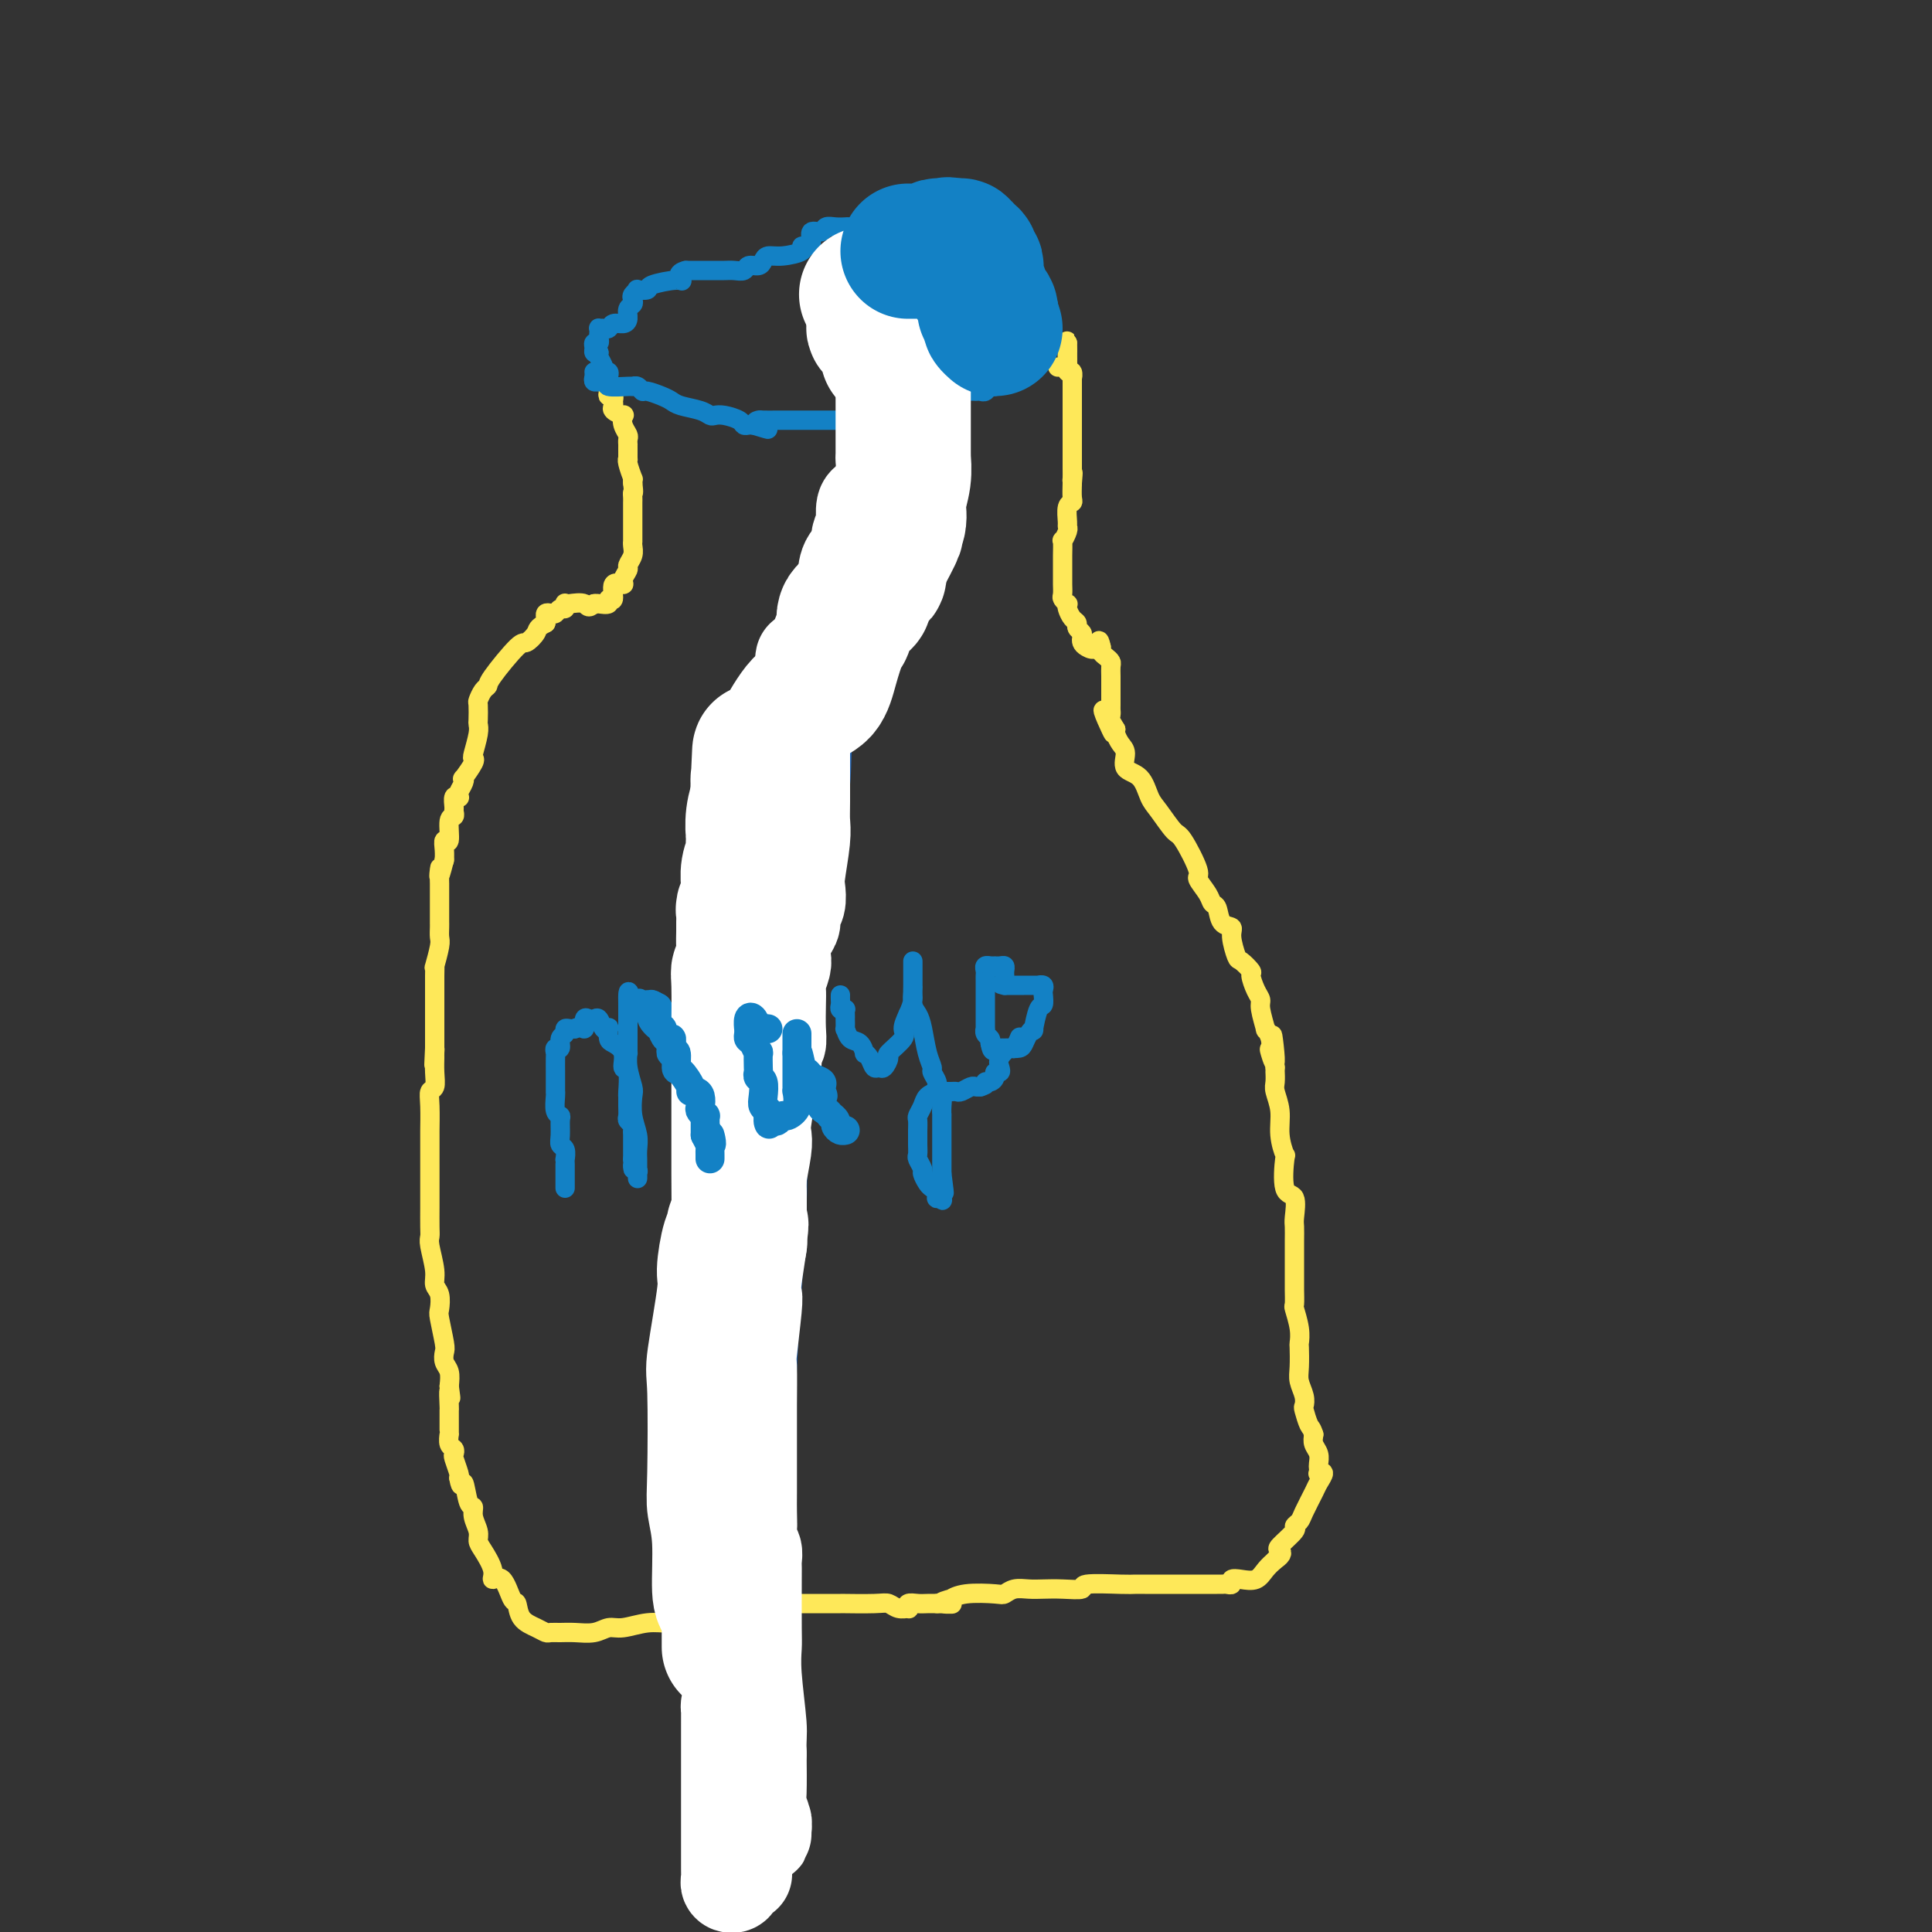 <svg viewBox='0 0 400 400' version='1.1' xmlns='http://www.w3.org/2000/svg' xmlns:xlink='http://www.w3.org/1999/xlink'><rect x="0" y="0" width="400" height="400" fill="#333333" stroke="none"/><g fill='none' stroke='#FEE859' stroke-width='4' stroke-linecap='round' stroke-linejoin='round'><path d='M124,79c0.312,0.052 0.623,0.104 1,0c0.377,-0.104 0.819,-0.365 1,0c0.181,0.365 0.102,1.355 0,2c-0.102,0.645 -0.225,0.946 0,1c0.225,0.054 0.800,-0.139 1,0c0.200,0.139 0.026,0.610 0,1c-0.026,0.390 0.097,0.699 0,1c-0.097,0.301 -0.415,0.595 0,1c0.415,0.405 1.561,0.920 2,1c0.439,0.080 0.170,-0.276 0,0c-0.170,0.276 -0.242,1.184 0,2c0.242,0.816 0.797,1.541 1,2c0.203,0.459 0.054,0.652 0,1c-0.054,0.348 -0.014,0.849 0,1c0.014,0.151 0.003,-0.050 0,0c-0.003,0.050 0.003,0.351 0,1c-0.003,0.649 -0.015,1.648 0,2c0.015,0.352 0.056,0.058 0,0c-0.056,-0.058 -0.211,0.118 0,1c0.211,0.882 0.788,2.468 1,3c0.212,0.532 0.061,0.009 0,0c-0.061,-0.009 -0.030,0.495 0,1'/><path d='M131,100c0.309,2.572 0.083,2.002 0,2c-0.083,-0.002 -0.022,0.564 0,1c0.022,0.436 0.006,0.743 0,1c-0.006,0.257 -0.002,0.465 0,1c0.002,0.535 0.000,1.399 0,2c-0.000,0.601 -0.000,0.939 0,1c0.000,0.061 0.000,-0.156 0,0c-0.000,0.156 -0.000,0.685 0,1c0.000,0.315 0.001,0.416 0,1c-0.001,0.584 -0.004,1.652 0,2c0.004,0.348 0.016,-0.024 0,0c-0.016,0.024 -0.061,0.443 0,1c0.061,0.557 0.229,1.250 0,2c-0.229,0.750 -0.854,1.557 -1,2c-0.146,0.443 0.186,0.523 0,1c-0.186,0.477 -0.891,1.353 -1,2c-0.109,0.647 0.379,1.067 0,1c-0.379,-0.067 -1.625,-0.620 -2,0c-0.375,0.620 0.120,2.415 0,3c-0.120,0.585 -0.857,-0.039 -1,0c-0.143,0.039 0.308,0.741 0,1c-0.308,0.259 -1.374,0.074 -2,0c-0.626,-0.074 -0.813,-0.037 -1,0'/><path d='M123,125c-1.370,1.239 -1.294,0.336 -2,0c-0.706,-0.336 -2.192,-0.105 -3,0c-0.808,0.105 -0.938,0.084 -1,0c-0.062,-0.084 -0.058,-0.233 0,0c0.058,0.233 0.169,0.846 0,1c-0.169,0.154 -0.620,-0.152 -1,0c-0.380,0.152 -0.690,0.762 -1,1c-0.310,0.238 -0.619,0.105 -1,0c-0.381,-0.105 -0.833,-0.182 -1,0c-0.167,0.182 -0.048,0.623 0,1c0.048,0.377 0.024,0.688 0,1'/><path d='M113,129c-1.890,0.943 -1.616,1.300 -2,2c-0.384,0.700 -1.426,1.745 -2,2c-0.574,0.255 -0.679,-0.278 -2,1c-1.321,1.278 -3.856,4.368 -5,6c-1.144,1.632 -0.895,1.807 -1,2c-0.105,0.193 -0.564,0.405 -1,1c-0.436,0.595 -0.848,1.575 -1,2c-0.152,0.425 -0.044,0.296 0,1c0.044,0.704 0.025,2.241 0,3c-0.025,0.759 -0.057,0.740 0,1c0.057,0.260 0.204,0.799 0,2c-0.204,1.201 -0.759,3.064 -1,4c-0.241,0.936 -0.169,0.946 0,1c0.169,0.054 0.434,0.150 0,1c-0.434,0.850 -1.567,2.452 -2,3c-0.433,0.548 -0.168,0.042 0,0c0.168,-0.042 0.237,0.379 0,1c-0.237,0.621 -0.781,1.441 -1,2c-0.219,0.559 -0.111,0.856 0,1c0.111,0.144 0.227,0.133 0,0c-0.227,-0.133 -0.797,-0.390 -1,0c-0.203,0.390 -0.039,1.426 0,2c0.039,0.574 -0.046,0.684 0,1c0.046,0.316 0.223,0.836 0,1c-0.223,0.164 -0.844,-0.029 -1,1c-0.156,1.029 0.154,3.281 0,4c-0.154,0.719 -0.773,-0.096 -1,0c-0.227,0.096 -0.061,1.103 0,2c0.061,0.897 0.017,1.685 0,2c-0.017,0.315 -0.009,0.158 0,0'/><path d='M92,178c-1.464,5.841 -1.124,2.944 -1,2c0.124,-0.944 0.033,0.066 0,1c-0.033,0.934 -0.009,1.792 0,2c0.009,0.208 0.002,-0.234 0,0c-0.002,0.234 -0.001,1.144 0,2c0.001,0.856 0.000,1.657 0,2c-0.000,0.343 -0.000,0.228 0,1c0.000,0.772 0.001,2.431 0,3c-0.001,0.569 -0.004,0.049 0,0c0.004,-0.049 0.015,0.375 0,1c-0.015,0.625 -0.057,1.451 0,2c0.057,0.549 0.211,0.820 0,2c-0.211,1.180 -0.789,3.270 -1,4c-0.211,0.730 -0.057,0.099 0,0c0.057,-0.099 0.015,0.335 0,2c-0.015,1.665 -0.004,4.560 0,6c0.004,1.440 0.001,1.426 0,3c-0.001,1.574 -0.000,4.735 0,6c0.000,1.265 0.000,0.632 0,0'/><path d='M90,217c-0.309,6.266 -0.082,2.432 0,1c0.082,-1.432 0.018,-0.462 0,0c-0.018,0.462 0.009,0.417 0,1c-0.009,0.583 -0.055,1.793 0,3c0.055,1.207 0.211,2.410 0,3c-0.211,0.590 -0.789,0.569 -1,1c-0.211,0.431 -0.057,1.316 0,3c0.057,1.684 0.015,4.168 0,5c-0.015,0.832 -0.004,0.013 0,1c0.004,0.987 0.001,3.780 0,5c-0.001,1.220 -0.000,0.867 0,1c0.000,0.133 -0.000,0.753 0,2c0.000,1.247 0.000,3.122 0,4c-0.000,0.878 -0.001,0.760 0,1c0.001,0.240 0.004,0.837 0,2c-0.004,1.163 -0.016,2.892 0,4c0.016,1.108 0.061,1.594 0,2c-0.061,0.406 -0.226,0.732 0,2c0.226,1.268 0.844,3.477 1,5c0.156,1.523 -0.151,2.359 0,3c0.151,0.641 0.759,1.088 1,2c0.241,0.912 0.116,2.289 0,3c-0.116,0.711 -0.224,0.756 0,2c0.224,1.244 0.778,3.687 1,5c0.222,1.313 0.111,1.496 0,2c-0.111,0.504 -0.222,1.328 0,2c0.222,0.672 0.778,1.192 1,2c0.222,0.808 0.111,1.904 0,3'/><path d='M93,287c0.619,4.539 0.166,1.387 0,1c-0.166,-0.387 -0.044,1.990 0,3c0.044,1.010 0.012,0.653 0,1c-0.012,0.347 -0.003,1.398 0,2c0.003,0.602 -0.000,0.757 0,1c0.000,0.243 0.004,0.576 0,1c-0.004,0.424 -0.015,0.940 0,1c0.015,0.060 0.056,-0.337 0,0c-0.056,0.337 -0.207,1.407 0,2c0.207,0.593 0.774,0.709 1,1c0.226,0.291 0.112,0.759 0,1c-0.112,0.241 -0.223,0.257 0,1c0.223,0.743 0.778,2.212 1,3c0.222,0.788 0.111,0.894 0,1'/><path d='M95,306c0.493,2.934 0.724,0.767 1,1c0.276,0.233 0.595,2.864 1,4c0.405,1.136 0.895,0.778 1,1c0.105,0.222 -0.174,1.025 0,2c0.174,0.975 0.802,2.123 1,3c0.198,0.877 -0.032,1.485 0,2c0.032,0.515 0.327,0.937 1,2c0.673,1.063 1.725,2.766 2,4c0.275,1.234 -0.226,2.001 0,2c0.226,-0.001 1.180,-0.768 2,0c0.820,0.768 1.505,3.071 2,4c0.495,0.929 0.800,0.484 1,1c0.200,0.516 0.294,1.995 1,3c0.706,1.005 2.025,1.537 3,2c0.975,0.463 1.605,0.857 2,1c0.395,0.143 0.556,0.034 1,0c0.444,-0.034 1.170,0.006 2,0c0.830,-0.006 1.765,-0.058 3,0c1.235,0.058 2.772,0.226 4,0c1.228,-0.226 2.147,-0.847 3,-1c0.853,-0.153 1.640,0.163 3,0c1.360,-0.163 3.292,-0.804 5,-1c1.708,-0.196 3.193,0.053 4,0c0.807,-0.053 0.936,-0.406 2,-1c1.064,-0.594 3.061,-1.427 4,-2c0.939,-0.573 0.818,-0.886 1,-1c0.182,-0.114 0.667,-0.031 2,0c1.333,0.031 3.513,0.008 5,0c1.487,-0.008 2.282,-0.002 3,0c0.718,0.002 1.359,0.001 2,0'/><path d='M157,332c7.417,-0.774 2.959,-0.207 2,0c-0.959,0.207 1.581,0.056 3,0c1.419,-0.056 1.717,-0.016 4,0c2.283,0.016 6.551,0.008 8,0c1.449,-0.008 0.080,-0.017 1,0c0.920,0.017 4.128,0.058 6,0c1.872,-0.058 2.409,-0.215 3,0c0.591,0.215 1.236,0.804 2,1c0.764,0.196 1.647,0.000 2,0c0.353,-0.000 0.178,0.196 0,0c-0.178,-0.196 -0.357,-0.785 0,-1c0.357,-0.215 1.250,-0.058 2,0c0.750,0.058 1.357,0.017 2,0c0.643,-0.017 1.321,-0.008 2,0'/><path d='M194,332c5.822,0.065 1.879,0.227 1,0c-0.879,-0.227 1.308,-0.845 2,-1c0.692,-0.155 -0.111,0.151 0,0c0.111,-0.151 1.135,-0.758 3,-1c1.865,-0.242 4.571,-0.117 6,0c1.429,0.117 1.581,0.227 2,0c0.419,-0.227 1.105,-0.792 2,-1c0.895,-0.208 1.999,-0.060 3,0c1.001,0.060 1.900,0.030 3,0c1.100,-0.030 2.402,-0.061 4,0c1.598,0.061 3.492,0.212 4,0c0.508,-0.212 -0.369,-0.789 1,-1c1.369,-0.211 4.984,-0.057 7,0c2.016,0.057 2.433,0.015 3,0c0.567,-0.015 1.283,-0.004 2,0c0.717,0.004 1.434,0.001 2,0c0.566,-0.001 0.982,-0.000 1,0c0.018,0.000 -0.360,0.000 1,0c1.360,-0.000 4.459,0.000 6,0c1.541,-0.000 1.526,-0.000 2,0c0.474,0.000 1.438,0.001 2,0c0.562,-0.001 0.724,-0.004 1,0c0.276,0.004 0.667,0.015 1,0c0.333,-0.015 0.607,-0.055 1,0c0.393,0.055 0.906,0.205 1,0c0.094,-0.205 -0.232,-0.765 0,-1c0.232,-0.235 1.021,-0.146 2,0c0.979,0.146 2.148,0.347 3,0c0.852,-0.347 1.386,-1.242 2,-2c0.614,-0.758 1.307,-1.379 2,-2'/><path d='M264,323c1.823,-1.211 1.382,-1.739 1,-2c-0.382,-0.261 -0.703,-0.256 0,-1c0.703,-0.744 2.430,-2.237 3,-3c0.570,-0.763 -0.016,-0.795 0,-1c0.016,-0.205 0.636,-0.584 1,-1c0.364,-0.416 0.472,-0.868 1,-2c0.528,-1.132 1.476,-2.943 2,-4c0.524,-1.057 0.624,-1.358 1,-2c0.376,-0.642 1.029,-1.624 1,-2c-0.029,-0.376 -0.739,-0.145 -1,0c-0.261,0.145 -0.074,0.205 0,0c0.074,-0.205 0.034,-0.674 0,-1c-0.034,-0.326 -0.061,-0.510 0,-1c0.061,-0.490 0.209,-1.286 0,-2c-0.209,-0.714 -0.774,-1.347 -1,-2c-0.226,-0.653 -0.113,-1.327 0,-2'/><path d='M272,297c-0.476,-1.519 -0.667,-1.316 -1,-2c-0.333,-0.684 -0.807,-2.253 -1,-3c-0.193,-0.747 -0.104,-0.670 0,-1c0.104,-0.330 0.224,-1.067 0,-2c-0.224,-0.933 -0.791,-2.061 -1,-3c-0.209,-0.939 -0.060,-1.688 0,-3c0.060,-1.312 0.030,-3.186 0,-4c-0.030,-0.814 -0.061,-0.568 0,-1c0.061,-0.432 0.212,-1.544 0,-3c-0.212,-1.456 -0.789,-3.257 -1,-4c-0.211,-0.743 -0.057,-0.429 0,-1c0.057,-0.571 0.015,-2.028 0,-3c-0.015,-0.972 -0.004,-1.458 0,-2c0.004,-0.542 0.001,-1.140 0,-2c-0.001,-0.860 0.002,-1.982 0,-3c-0.002,-1.018 -0.008,-1.931 0,-3c0.008,-1.069 0.030,-2.295 0,-3c-0.030,-0.705 -0.112,-0.890 0,-2c0.112,-1.110 0.418,-3.146 0,-4c-0.418,-0.854 -1.561,-0.528 -2,-2c-0.439,-1.472 -0.174,-4.744 0,-6c0.174,-1.256 0.257,-0.496 0,-1c-0.257,-0.504 -0.853,-2.272 -1,-4c-0.147,-1.728 0.157,-3.415 0,-5c-0.157,-1.585 -0.774,-3.068 -1,-4c-0.226,-0.932 -0.061,-1.312 0,-2c0.061,-0.688 0.016,-1.685 0,-2c-0.016,-0.315 -0.005,0.053 0,0c0.005,-0.053 0.002,-0.526 0,-1'/><path d='M264,221c-1.178,-12.160 -0.124,-4.559 0,-2c0.124,2.559 -0.684,0.076 -1,-1c-0.316,-1.076 -0.141,-0.747 0,-1c0.141,-0.253 0.249,-1.090 0,-2c-0.249,-0.910 -0.854,-1.895 -1,-2c-0.146,-0.105 0.167,0.669 0,0c-0.167,-0.669 -0.813,-2.780 -1,-4c-0.187,-1.220 0.087,-1.550 0,-2c-0.087,-0.450 -0.534,-1.021 -1,-2c-0.466,-0.979 -0.952,-2.367 -1,-3c-0.048,-0.633 0.343,-0.513 0,-1c-0.343,-0.487 -1.419,-1.581 -2,-2c-0.581,-0.419 -0.666,-0.161 -1,-1c-0.334,-0.839 -0.916,-2.773 -1,-4c-0.084,-1.227 0.330,-1.745 0,-2c-0.330,-0.255 -1.403,-0.247 -2,-1c-0.597,-0.753 -0.718,-2.266 -1,-3c-0.282,-0.734 -0.727,-0.687 -1,-1c-0.273,-0.313 -0.376,-0.984 -1,-2c-0.624,-1.016 -1.771,-2.376 -2,-3c-0.229,-0.624 0.458,-0.511 0,-2c-0.458,-1.489 -2.060,-4.581 -3,-6c-0.940,-1.419 -1.216,-1.166 -2,-2c-0.784,-0.834 -2.076,-2.755 -3,-4c-0.924,-1.245 -1.480,-1.814 -2,-3c-0.520,-1.186 -1.005,-2.990 -2,-4c-0.995,-1.010 -2.502,-1.226 -3,-2c-0.498,-0.774 0.011,-2.104 0,-3c-0.011,-0.896 -0.541,-1.357 -1,-2c-0.459,-0.643 -0.845,-1.470 -1,-2c-0.155,-0.530 -0.077,-0.765 0,-1'/><path d='M231,151c-4.558,-7.858 -1.953,-2.004 -1,0c0.953,2.004 0.255,0.157 0,-1c-0.255,-1.157 -0.068,-1.623 0,-2c0.068,-0.377 0.018,-0.663 0,-1c-0.018,-0.337 -0.005,-0.723 0,-1c0.005,-0.277 0.001,-0.445 0,-1c-0.001,-0.555 0.000,-1.497 0,-2c-0.000,-0.503 -0.003,-0.569 0,-1c0.003,-0.431 0.011,-1.229 0,-2c-0.011,-0.771 -0.041,-1.517 0,-2c0.041,-0.483 0.155,-0.704 0,-1c-0.155,-0.296 -0.578,-0.667 -1,-1c-0.422,-0.333 -0.845,-0.628 -1,-1c-0.155,-0.372 -0.044,-0.821 0,-1c0.044,-0.179 0.022,-0.090 0,0'/><path d='M228,134c-0.585,-2.643 -0.548,-0.750 -1,0c-0.452,0.750 -1.393,0.356 -2,0c-0.607,-0.356 -0.880,-0.673 -1,-1c-0.120,-0.327 -0.088,-0.664 0,-1c0.088,-0.336 0.230,-0.671 0,-1c-0.230,-0.329 -0.832,-0.652 -1,-1c-0.168,-0.348 0.100,-0.719 0,-1c-0.100,-0.281 -0.566,-0.471 -1,-1c-0.434,-0.529 -0.834,-1.398 -1,-2c-0.166,-0.602 -0.097,-0.939 0,-1c0.097,-0.061 0.222,0.152 0,0c-0.222,-0.152 -0.792,-0.671 -1,-1c-0.208,-0.329 -0.056,-0.469 0,-1c0.056,-0.531 0.015,-1.451 0,-2c-0.015,-0.549 -0.004,-0.725 0,-1c0.004,-0.275 0.001,-0.649 0,-1c-0.001,-0.351 0.000,-0.680 0,-1c-0.000,-0.320 -0.001,-0.630 0,-1c0.001,-0.370 0.004,-0.799 0,-1c-0.004,-0.201 -0.015,-0.173 0,-1c0.015,-0.827 0.057,-2.510 0,-3c-0.057,-0.490 -0.212,0.212 0,0c0.212,-0.212 0.793,-1.338 1,-2c0.207,-0.662 0.041,-0.858 0,-1c-0.041,-0.142 0.041,-0.229 0,-1c-0.041,-0.771 -0.207,-2.227 0,-3c0.207,-0.773 0.786,-0.862 1,-1c0.214,-0.138 0.061,-0.325 0,-1c-0.061,-0.675 -0.031,-1.837 0,-3'/><path d='M222,100c0.309,-3.498 0.083,-1.745 0,-1c-0.083,0.745 -0.022,0.480 0,0c0.022,-0.480 0.006,-1.175 0,-2c-0.006,-0.825 -0.002,-1.780 0,-2c0.002,-0.220 0.000,0.295 0,0c-0.000,-0.295 -0.000,-1.401 0,-2c0.000,-0.599 0.000,-0.692 0,-1c-0.000,-0.308 -0.000,-0.831 0,-1c0.000,-0.169 0.000,0.016 0,-1c-0.000,-1.016 -0.000,-3.231 0,-4c0.000,-0.769 0.000,-0.090 0,0c-0.000,0.090 -0.000,-0.410 0,-1c0.000,-0.590 0.000,-1.272 0,-2c-0.000,-0.728 -0.000,-1.504 0,-2c0.000,-0.496 0.000,-0.713 0,-1c-0.000,-0.287 -0.000,-0.643 0,-1'/><path d='M222,79c-0.016,-3.407 -0.057,-1.424 0,-1c0.057,0.424 0.211,-0.713 0,-1c-0.211,-0.287 -0.789,0.274 -1,0c-0.211,-0.274 -0.057,-1.383 0,-2c0.057,-0.617 0.015,-0.743 0,-1c-0.015,-0.257 -0.004,-0.646 0,-1c0.004,-0.354 0.001,-0.673 0,-1c-0.001,-0.327 -0.001,-0.664 0,-1'/><path d='M221,71c-0.154,-1.059 -0.041,0.294 0,1c0.041,0.706 0.008,0.763 0,1c-0.008,0.237 0.008,0.652 0,1c-0.008,0.348 -0.041,0.629 0,1c0.041,0.371 0.155,0.831 0,1c-0.155,0.169 -0.580,0.045 -1,0c-0.420,-0.045 -0.834,-0.013 -1,0c-0.166,0.013 -0.083,0.006 0,0'/></g>
<g fill='none' stroke='#1381C5' stroke-width='4' stroke-linecap='round' stroke-linejoin='round'><path d='M123,77c0.000,0.000 0.000,0.000 0,0c0.000,0.000 0.000,0.000 0,0'/><path d='M123,78c-0.093,0.425 -0.186,0.850 0,1c0.186,0.150 0.653,0.026 1,0c0.347,-0.026 0.576,0.046 1,0c0.424,-0.046 1.045,-0.210 1,0c-0.045,0.210 -0.755,0.792 0,1c0.755,0.208 2.974,0.041 4,0c1.026,-0.041 0.859,0.045 1,0c0.141,-0.045 0.590,-0.219 1,0c0.410,0.219 0.779,0.832 1,1c0.221,0.168 0.293,-0.110 1,0c0.707,0.110 2.049,0.608 3,1c0.951,0.392 1.511,0.680 2,1c0.489,0.320 0.906,0.674 2,1c1.094,0.326 2.864,0.626 4,1c1.136,0.374 1.638,0.822 2,1c0.362,0.178 0.583,0.086 1,0c0.417,-0.086 1.029,-0.167 2,0c0.971,0.167 2.302,0.581 3,1c0.698,0.419 0.765,0.844 1,1c0.235,0.156 0.639,0.045 1,0c0.361,-0.045 0.681,-0.022 1,0'/><path d='M156,88c5.337,1.608 2.180,0.627 1,0c-1.180,-0.627 -0.381,-0.900 0,-1c0.381,-0.100 0.345,-0.027 1,0c0.655,0.027 2.003,0.007 3,0c0.997,-0.007 1.644,-0.002 2,0c0.356,0.002 0.422,0.001 1,0c0.578,-0.001 1.667,-0.000 2,0c0.333,0.000 -0.090,0.000 0,0c0.090,-0.000 0.692,-0.000 1,0c0.308,0.000 0.321,0.001 1,0c0.679,-0.001 2.024,-0.004 3,0c0.976,0.004 1.582,0.015 2,0c0.418,-0.015 0.647,-0.057 1,0c0.353,0.057 0.830,0.212 1,0c0.170,-0.212 0.035,-0.792 0,-1c-0.035,-0.208 0.031,-0.044 1,0c0.969,0.044 2.841,-0.031 4,0c1.159,0.031 1.605,0.167 2,0c0.395,-0.167 0.739,-0.637 1,-1c0.261,-0.363 0.439,-0.619 1,-1c0.561,-0.381 1.505,-0.886 2,-1c0.495,-0.114 0.542,0.162 1,0c0.458,-0.162 1.328,-0.761 2,-1c0.672,-0.239 1.146,-0.117 2,0c0.854,0.117 2.088,0.227 3,0c0.912,-0.227 1.502,-0.793 2,-1c0.498,-0.207 0.903,-0.056 1,0c0.097,0.056 -0.115,0.016 0,0c0.115,-0.016 0.558,-0.008 1,0'/><path d='M198,81c6.692,-1.083 2.423,-0.289 1,0c-1.423,0.289 -0.000,0.073 1,0c1.000,-0.073 1.579,-0.004 2,0c0.421,0.004 0.686,-0.055 1,0c0.314,0.055 0.677,0.226 1,0c0.323,-0.226 0.608,-0.849 1,-1c0.392,-0.151 0.893,0.171 1,0c0.107,-0.171 -0.181,-0.834 0,-1c0.181,-0.166 0.829,0.166 1,0c0.171,-0.166 -0.137,-0.828 0,-1c0.137,-0.172 0.719,0.147 1,0c0.281,-0.147 0.261,-0.761 1,-1c0.739,-0.239 2.235,-0.102 3,0c0.765,0.102 0.797,0.168 1,0c0.203,-0.168 0.576,-0.570 1,-1c0.424,-0.430 0.898,-0.889 1,-1c0.102,-0.111 -0.169,0.125 0,0c0.169,-0.125 0.777,-0.611 1,-1c0.223,-0.389 0.060,-0.682 0,-1c-0.060,-0.318 -0.016,-0.663 0,-1c0.016,-0.337 0.005,-0.668 0,-1c-0.005,-0.332 -0.002,-0.666 0,-1'/><path d='M216,70c0.846,-1.484 0.960,-1.693 1,-2c0.040,-0.307 0.007,-0.711 0,-1c-0.007,-0.289 0.013,-0.462 0,-1c-0.013,-0.538 -0.060,-1.440 0,-2c0.060,-0.560 0.227,-0.779 0,-1c-0.227,-0.221 -0.848,-0.444 -1,-1c-0.152,-0.556 0.166,-1.445 0,-2c-0.166,-0.555 -0.814,-0.776 -1,-1c-0.186,-0.224 0.091,-0.451 0,-1c-0.091,-0.549 -0.549,-1.419 -1,-2c-0.451,-0.581 -0.895,-0.873 -1,-1c-0.105,-0.127 0.131,-0.091 0,0c-0.131,0.091 -0.627,0.235 -1,0c-0.373,-0.235 -0.621,-0.851 -1,-1c-0.379,-0.149 -0.889,0.167 -1,0c-0.111,-0.167 0.176,-0.818 0,-1c-0.176,-0.182 -0.817,0.105 -1,0c-0.183,-0.105 0.090,-0.601 0,-1c-0.090,-0.399 -0.545,-0.699 -1,-1'/><path d='M208,51c-1.398,-1.400 -0.893,-0.399 -1,0c-0.107,0.399 -0.827,0.198 -1,0c-0.173,-0.198 0.201,-0.393 0,-1c-0.201,-0.607 -0.976,-1.627 -2,-2c-1.024,-0.373 -2.298,-0.100 -3,0c-0.702,0.100 -0.834,0.028 -1,0c-0.166,-0.028 -0.366,-0.012 -1,0c-0.634,0.012 -1.700,0.018 -2,0c-0.300,-0.018 0.167,-0.061 0,0c-0.167,0.061 -0.967,0.227 -2,0c-1.033,-0.227 -2.301,-0.845 -3,-1c-0.699,-0.155 -0.831,0.155 -1,0c-0.169,-0.155 -0.374,-0.773 -1,-1c-0.626,-0.227 -1.673,-0.061 -2,0c-0.327,0.061 0.066,0.016 0,0c-0.066,-0.016 -0.590,-0.005 -1,0c-0.410,0.005 -0.705,0.002 -1,0'/><path d='M186,46c-3.841,-0.774 -2.445,-0.208 -2,0c0.445,0.208 -0.061,0.060 -1,0c-0.939,-0.060 -2.311,-0.030 -3,0c-0.689,0.030 -0.697,0.061 -1,0c-0.303,-0.061 -0.903,-0.212 -1,0c-0.097,0.212 0.308,0.789 0,1c-0.308,0.211 -1.329,0.055 -2,0c-0.671,-0.055 -0.990,-0.011 -1,0c-0.010,0.011 0.291,-0.013 0,0c-0.291,0.013 -1.173,0.063 -2,0c-0.827,-0.063 -1.597,-0.237 -2,0c-0.403,0.237 -0.438,0.886 -1,1c-0.562,0.114 -1.650,-0.306 -2,0c-0.350,0.306 0.037,1.340 0,2c-0.037,0.660 -0.500,0.947 -1,1c-0.500,0.053 -1.037,-0.127 -1,0c0.037,0.127 0.649,0.560 0,1c-0.649,0.440 -2.559,0.887 -4,1c-1.441,0.113 -2.413,-0.110 -3,0c-0.587,0.110 -0.790,0.551 -1,1c-0.210,0.449 -0.426,0.905 -1,1c-0.574,0.095 -1.505,-0.171 -2,0c-0.495,0.171 -0.555,0.778 -1,1c-0.445,0.222 -1.275,0.060 -2,0c-0.725,-0.060 -1.346,-0.016 -2,0c-0.654,0.016 -1.341,0.004 -2,0c-0.659,-0.004 -1.290,-0.001 -2,0c-0.710,0.001 -1.499,0.000 -2,0c-0.501,-0.000 -0.715,-0.000 -1,0c-0.285,0.000 -0.643,0.000 -1,0'/><path d='M142,56c-2.102,0.465 -1.356,1.627 -1,2c0.356,0.373 0.321,-0.045 -1,0c-1.321,0.045 -3.927,0.551 -5,1c-1.073,0.449 -0.614,0.841 -1,1c-0.386,0.159 -1.619,0.084 -2,0c-0.381,-0.084 0.090,-0.178 0,0c-0.090,0.178 -0.742,0.629 -1,1c-0.258,0.371 -0.124,0.664 0,1c0.124,0.336 0.237,0.716 0,1c-0.237,0.284 -0.823,0.472 -1,1c-0.177,0.528 0.055,1.395 0,2c-0.055,0.605 -0.397,0.947 -1,1c-0.603,0.053 -1.468,-0.183 -2,0c-0.532,0.183 -0.731,0.784 -1,1c-0.269,0.216 -0.608,0.046 -1,0c-0.392,-0.046 -0.836,0.030 -1,0c-0.164,-0.030 -0.048,-0.166 0,0c0.048,0.166 0.027,0.636 0,1c-0.027,0.364 -0.061,0.623 0,1c0.061,0.377 0.215,0.872 0,1c-0.215,0.128 -0.800,-0.110 -1,0c-0.200,0.110 -0.015,0.568 0,1c0.015,0.432 -0.138,0.838 0,1c0.138,0.162 0.569,0.081 1,0'/><path d='M124,73c-0.060,0.895 -0.208,0.631 0,1c0.208,0.369 0.774,1.370 1,2c0.226,0.630 0.113,0.891 0,1c-0.113,0.109 -0.226,0.068 0,0c0.226,-0.068 0.793,-0.163 1,0c0.207,0.163 0.056,0.582 0,1c-0.056,0.418 -0.016,0.834 0,1c0.016,0.166 0.008,0.083 0,0'/><path d='M117,246c-0.000,-0.333 -0.000,-0.666 0,-1c0.000,-0.334 0.000,-0.668 0,-1c-0.000,-0.332 -0.000,-0.661 0,-1c0.000,-0.339 0.001,-0.686 0,-1c-0.001,-0.314 -0.004,-0.594 0,-1c0.004,-0.406 0.015,-0.937 0,-1c-0.015,-0.063 -0.057,0.341 0,0c0.057,-0.341 0.212,-1.426 0,-2c-0.212,-0.574 -0.793,-0.638 -1,-1c-0.207,-0.362 -0.041,-1.021 0,-2c0.041,-0.979 -0.041,-2.277 0,-3c0.041,-0.723 0.207,-0.871 0,-1c-0.207,-0.129 -0.788,-0.237 -1,-1c-0.212,-0.763 -0.057,-2.180 0,-3c0.057,-0.820 0.015,-1.044 0,-1c-0.015,0.044 -0.004,0.355 0,0c0.004,-0.355 0.001,-1.376 0,-2c-0.001,-0.624 -0.001,-0.851 0,-1c0.001,-0.149 0.004,-0.220 0,-1c-0.004,-0.780 -0.016,-2.268 0,-3c0.016,-0.732 0.061,-0.707 0,-1c-0.061,-0.293 -0.227,-0.905 0,-1c0.227,-0.095 0.848,0.328 1,0c0.152,-0.328 -0.167,-1.408 0,-2c0.167,-0.592 0.818,-0.695 1,-1c0.182,-0.305 -0.105,-0.813 0,-1c0.105,-0.187 0.601,-0.053 1,0c0.399,0.053 0.699,0.027 1,0'/><path d='M119,213c1.085,-0.807 1.796,0.174 2,0c0.204,-0.174 -0.100,-1.503 0,-2c0.100,-0.497 0.605,-0.161 1,0c0.395,0.161 0.680,0.146 1,0c0.320,-0.146 0.674,-0.425 1,0c0.326,0.425 0.625,1.552 1,2c0.375,0.448 0.826,0.216 1,0c0.174,-0.216 0.070,-0.414 0,0c-0.070,0.414 -0.106,1.442 0,2c0.106,0.558 0.354,0.647 1,1c0.646,0.353 1.690,0.969 2,2c0.310,1.031 -0.113,2.478 0,3c0.113,0.522 0.763,0.118 1,1c0.237,0.882 0.063,3.048 0,4c-0.063,0.952 -0.013,0.689 0,1c0.013,0.311 -0.011,1.197 0,2c0.011,0.803 0.055,1.524 0,2c-0.055,0.476 -0.211,0.709 0,1c0.211,0.291 0.789,0.641 1,1c0.211,0.359 0.057,0.726 0,1c-0.057,0.274 -0.015,0.455 0,1c0.015,0.545 0.004,1.453 0,2c-0.004,0.547 -0.001,0.734 0,1c0.001,0.266 0.000,0.610 0,1c-0.000,0.390 -0.000,0.826 0,1c0.000,0.174 0.000,0.087 0,0'/><path d='M131,240c0.249,3.581 -0.130,1.532 0,1c0.130,-0.532 0.767,0.453 1,1c0.233,0.547 0.063,0.656 0,1c-0.063,0.344 -0.017,0.924 0,1c0.017,0.076 0.006,-0.352 0,-1c-0.006,-0.648 -0.005,-1.516 0,-2c0.005,-0.484 0.015,-0.585 0,-1c-0.015,-0.415 -0.056,-1.145 0,-2c0.056,-0.855 0.207,-1.835 0,-3c-0.207,-1.165 -0.774,-2.517 -1,-4c-0.226,-1.483 -0.113,-3.099 0,-4c0.113,-0.901 0.226,-1.089 0,-2c-0.226,-0.911 -0.793,-2.545 -1,-4c-0.207,-1.455 -0.056,-2.732 0,-3c0.056,-0.268 0.015,0.471 0,0c-0.015,-0.471 -0.004,-2.153 0,-3c0.004,-0.847 0.001,-0.858 0,-1c-0.001,-0.142 -0.000,-0.415 0,-1c0.000,-0.585 0.000,-1.481 0,-2c-0.000,-0.519 -0.000,-0.661 0,-1c0.000,-0.339 0.000,-0.874 0,-1c-0.000,-0.126 -0.000,0.158 0,0c0.000,-0.158 0.000,-0.760 0,-1c-0.000,-0.240 -0.000,-0.120 0,0'/><path d='M130,208c-0.130,-5.354 0.544,-1.238 1,0c0.456,1.238 0.694,-0.401 1,-1c0.306,-0.599 0.678,-0.158 1,0c0.322,0.158 0.592,0.032 1,0c0.408,-0.032 0.954,0.031 1,0c0.046,-0.031 -0.409,-0.154 0,0c0.409,0.154 1.683,0.585 2,1c0.317,0.415 -0.323,0.814 0,1c0.323,0.186 1.607,0.158 2,1c0.393,0.842 -0.106,2.554 0,3c0.106,0.446 0.817,-0.373 1,0c0.183,0.373 -0.161,1.938 0,3c0.161,1.062 0.828,1.620 1,2c0.172,0.380 -0.150,0.580 0,1c0.150,0.420 0.773,1.059 1,2c0.227,0.941 0.060,2.184 0,3c-0.060,0.816 -0.012,1.205 0,2c0.012,0.795 -0.011,1.997 0,3c0.011,1.003 0.055,1.808 0,2c-0.055,0.192 -0.211,-0.228 0,0c0.211,0.228 0.789,1.105 1,2c0.211,0.895 0.057,1.807 0,2c-0.057,0.193 -0.015,-0.333 0,0c0.015,0.333 0.004,1.524 0,2c-0.004,0.476 -0.002,0.238 0,0'/><path d='M163,218c-0.031,0.061 -0.063,0.123 0,0c0.063,-0.123 0.220,-0.429 0,-1c-0.220,-0.571 -0.817,-1.407 -1,-2c-0.183,-0.593 0.049,-0.944 0,-1c-0.049,-0.056 -0.380,0.181 -1,0c-0.620,-0.181 -1.529,-0.780 -2,-1c-0.471,-0.220 -0.503,-0.059 -1,0c-0.497,0.059 -1.457,0.018 -2,0c-0.543,-0.018 -0.668,-0.012 -1,0c-0.332,0.012 -0.873,0.030 -1,0c-0.127,-0.030 0.158,-0.109 0,0c-0.158,0.109 -0.760,0.405 -1,1c-0.240,0.595 -0.117,1.491 0,2c0.117,0.509 0.227,0.633 0,1c-0.227,0.367 -0.793,0.977 -1,1c-0.207,0.023 -0.055,-0.542 0,0c0.055,0.542 0.015,2.192 0,3c-0.015,0.808 -0.004,0.773 0,1c0.004,0.227 0.001,0.716 0,1c-0.001,0.284 -0.000,0.362 0,1c0.000,0.638 0.000,1.834 0,2c-0.000,0.166 0.000,-0.699 0,0c-0.000,0.699 -0.001,2.962 0,4c0.001,1.038 0.002,0.853 0,1c-0.002,0.147 -0.009,0.628 0,1c0.009,0.372 0.033,0.636 0,1c-0.033,0.364 -0.124,0.829 0,1c0.124,0.171 0.464,0.049 1,0c0.536,-0.049 1.268,-0.024 2,0'/><path d='M155,234c0.641,0.154 0.745,0.038 1,0c0.255,-0.038 0.661,0.001 1,0c0.339,-0.001 0.612,-0.043 1,0c0.388,0.043 0.892,0.170 1,0c0.108,-0.170 -0.181,-0.637 0,-1c0.181,-0.363 0.833,-0.621 1,-1c0.167,-0.379 -0.151,-0.878 0,-1c0.151,-0.122 0.773,0.135 1,0c0.227,-0.135 0.061,-0.661 0,-1c-0.061,-0.339 -0.016,-0.490 0,-1c0.016,-0.510 0.004,-1.379 0,-2c-0.004,-0.621 -0.001,-0.994 0,-1c0.001,-0.006 0.000,0.353 0,0c-0.000,-0.353 -0.000,-1.420 0,-2c0.000,-0.580 0.000,-0.675 0,-1c-0.000,-0.325 -0.000,-0.880 0,-1c0.000,-0.120 -0.000,0.196 0,0c0.000,-0.196 0.000,-0.904 0,-1c-0.000,-0.096 -0.000,0.421 0,1c0.000,0.579 0.000,1.219 0,2c-0.000,0.781 -0.001,1.701 0,2c0.001,0.299 0.003,-0.025 0,0c-0.003,0.025 -0.011,0.398 0,1c0.011,0.602 0.041,1.431 0,2c-0.041,0.569 -0.155,0.877 0,1c0.155,0.123 0.577,0.062 1,0'/><path d='M162,230c0.276,1.022 0.466,0.078 1,0c0.534,-0.078 1.413,0.710 2,1c0.587,0.290 0.882,0.083 1,0c0.118,-0.083 0.059,-0.041 0,0'/><path d='M174,206c-0.008,0.339 -0.016,0.679 0,1c0.016,0.321 0.057,0.625 0,1c-0.057,0.375 -0.211,0.823 0,1c0.211,0.177 0.789,0.084 1,0c0.211,-0.084 0.057,-0.158 0,0c-0.057,0.158 -0.016,0.548 0,1c0.016,0.452 0.006,0.965 0,1c-0.006,0.035 -0.009,-0.409 0,0c0.009,0.409 0.031,1.673 0,2c-0.031,0.327 -0.114,-0.281 0,0c0.114,0.281 0.426,1.450 1,2c0.574,0.550 1.411,0.481 2,1c0.589,0.519 0.932,1.627 1,2c0.068,0.373 -0.137,0.011 0,0c0.137,-0.011 0.616,0.330 1,1c0.384,0.670 0.674,1.671 1,2c0.326,0.329 0.687,-0.013 1,0c0.313,0.013 0.577,0.380 1,0c0.423,-0.380 1.006,-1.508 1,-2c-0.006,-0.492 -0.599,-0.348 0,-1c0.599,-0.652 2.392,-2.099 3,-3c0.608,-0.901 0.031,-1.258 0,-2c-0.031,-0.742 0.485,-1.871 1,-3'/><path d='M188,210c1.155,-2.512 1.041,-3.291 1,-4c-0.041,-0.709 -0.011,-1.349 0,-2c0.011,-0.651 0.003,-1.314 0,-2c-0.003,-0.686 -0.001,-1.393 0,-2c0.001,-0.607 0.000,-1.112 0,-1c-0.000,0.112 0.000,0.840 0,1c-0.000,0.160 -0.001,-0.249 0,0c0.001,0.249 0.003,1.154 0,2c-0.003,0.846 -0.012,1.631 0,2c0.012,0.369 0.044,0.321 0,1c-0.044,0.679 -0.165,2.084 0,3c0.165,0.916 0.618,1.344 1,2c0.382,0.656 0.695,1.541 1,3c0.305,1.459 0.603,3.490 1,5c0.397,1.510 0.895,2.497 1,3c0.105,0.503 -0.182,0.522 0,1c0.182,0.478 0.833,1.415 1,2c0.167,0.585 -0.152,0.819 0,1c0.152,0.181 0.773,0.311 1,1c0.227,0.689 0.061,1.939 0,3c-0.061,1.061 -0.016,1.935 0,2c0.016,0.065 0.004,-0.679 0,0c-0.004,0.679 -0.001,2.780 0,4c0.001,1.220 0.000,1.559 0,2c-0.000,0.441 -0.000,0.983 0,2c0.000,1.017 0.000,2.508 0,4'/><path d='M195,243c0.932,7.078 0.264,2.773 0,2c-0.264,-0.773 -0.122,1.986 0,3c0.122,1.014 0.226,0.282 0,0c-0.226,-0.282 -0.781,-0.116 -1,0c-0.219,0.116 -0.101,0.182 0,0c0.101,-0.182 0.186,-0.611 0,-1c-0.186,-0.389 -0.642,-0.738 -1,-1c-0.358,-0.262 -0.618,-0.437 -1,-1c-0.382,-0.563 -0.887,-1.516 -1,-2c-0.113,-0.484 0.166,-0.501 0,-1c-0.166,-0.499 -0.777,-1.481 -1,-2c-0.223,-0.519 -0.060,-0.577 0,-1c0.060,-0.423 0.015,-1.212 0,-2c-0.015,-0.788 -0.001,-1.576 0,-2c0.001,-0.424 -0.012,-0.484 0,-1c0.012,-0.516 0.048,-1.487 0,-2c-0.048,-0.513 -0.182,-0.568 0,-1c0.182,-0.432 0.679,-1.240 1,-2c0.321,-0.760 0.467,-1.472 1,-2c0.533,-0.528 1.452,-0.874 2,-1c0.548,-0.126 0.723,-0.033 1,0c0.277,0.033 0.655,0.005 1,0c0.345,-0.005 0.656,0.013 1,0c0.344,-0.013 0.722,-0.056 1,0c0.278,0.056 0.456,0.211 1,0c0.544,-0.211 1.454,-0.788 2,-1c0.546,-0.212 0.727,-0.061 1,0c0.273,0.061 0.636,0.030 1,0'/><path d='M203,225c1.885,-0.548 1.097,-0.917 1,-1c-0.097,-0.083 0.496,0.119 1,0c0.504,-0.119 0.918,-0.559 1,-1c0.082,-0.441 -0.167,-0.883 0,-1c0.167,-0.117 0.751,0.090 1,0c0.249,-0.090 0.161,-0.476 0,-1c-0.161,-0.524 -0.397,-1.185 0,-2c0.397,-0.815 1.426,-1.786 2,-2c0.574,-0.214 0.693,0.327 1,0c0.307,-0.327 0.802,-1.522 1,-2c0.198,-0.478 0.099,-0.239 0,0'/><path d='M208,202c-0.022,-0.309 -0.043,-0.619 0,-1c0.043,-0.381 0.151,-0.834 0,-1c-0.151,-0.166 -0.561,-0.044 -1,0c-0.439,0.044 -0.906,0.011 -1,0c-0.094,-0.011 0.185,0.000 0,0c-0.185,-0.000 -0.834,-0.011 -1,0c-0.166,0.011 0.152,0.044 0,0c-0.152,-0.044 -0.773,-0.166 -1,0c-0.227,0.166 -0.061,0.620 0,1c0.061,0.380 0.016,0.687 0,1c-0.016,0.313 -0.004,0.633 0,1c0.004,0.367 0.001,0.781 0,1c-0.001,0.219 -0.000,0.242 0,1c0.000,0.758 0.000,2.249 0,3c-0.000,0.751 0.000,0.761 0,1c-0.000,0.239 -0.001,0.708 0,1c0.001,0.292 0.004,0.407 0,1c-0.004,0.593 -0.015,1.664 0,2c0.015,0.336 0.056,-0.065 0,0c-0.056,0.065 -0.207,0.594 0,1c0.207,0.406 0.774,0.687 1,1c0.226,0.313 0.113,0.656 0,1'/><path d='M205,216c0.394,2.392 0.878,1.373 1,1c0.122,-0.373 -0.118,-0.099 0,0c0.118,0.099 0.595,0.025 1,0c0.405,-0.025 0.738,0.001 1,0c0.262,-0.001 0.452,-0.030 1,0c0.548,0.030 1.452,0.117 2,0c0.548,-0.117 0.738,-0.438 1,-1c0.262,-0.562 0.596,-1.364 1,-2c0.404,-0.636 0.879,-1.105 1,-1c0.121,0.105 -0.111,0.786 0,0c0.111,-0.786 0.567,-3.037 1,-4c0.433,-0.963 0.844,-0.636 1,-1c0.156,-0.364 0.059,-1.418 0,-2c-0.059,-0.582 -0.078,-0.692 0,-1c0.078,-0.308 0.252,-0.815 0,-1c-0.252,-0.185 -0.932,-0.050 -1,0c-0.068,0.050 0.476,0.013 0,0c-0.476,-0.013 -1.973,-0.004 -3,0c-1.027,0.004 -1.584,0.001 -2,0c-0.416,-0.001 -0.690,-0.000 -1,0c-0.310,0.000 -0.655,0.000 -1,0'/><path d='M208,204c-1.333,-0.333 -0.667,-0.167 0,0'/></g>
<g fill='none' stroke='#1381C5' stroke-width='20' stroke-linecap='round' stroke-linejoin='round'><path d='M188,69c0.022,-0.422 0.044,-0.844 0,-1c-0.044,-0.156 -0.154,-0.046 0,0c0.154,0.046 0.571,0.027 1,0c0.429,-0.027 0.871,-0.064 1,0c0.129,0.064 -0.053,0.227 0,0c0.053,-0.227 0.343,-0.843 1,-1c0.657,-0.157 1.681,0.147 2,0c0.319,-0.147 -0.068,-0.743 0,-1c0.068,-0.257 0.591,-0.174 1,0c0.409,0.174 0.706,0.440 1,0c0.294,-0.440 0.587,-1.585 1,-2c0.413,-0.415 0.948,-0.100 1,0c0.052,0.100 -0.378,-0.015 0,0c0.378,0.015 1.565,0.159 2,0c0.435,-0.159 0.116,-0.620 0,-1c-0.116,-0.380 -0.031,-0.677 0,-1c0.031,-0.323 0.008,-0.671 0,-1c-0.008,-0.329 -0.002,-0.637 0,-1c0.002,-0.363 0.001,-0.780 0,-1c-0.001,-0.220 -0.000,-0.244 0,-1c0.000,-0.756 0.000,-2.244 0,-3c-0.000,-0.756 -0.000,-0.781 0,-1c0.000,-0.219 0.000,-0.634 0,-1c-0.000,-0.366 -0.000,-0.683 0,-1'/><path d='M199,52c-0.162,-1.856 -0.568,-0.498 -1,0c-0.432,0.498 -0.889,0.134 -1,0c-0.111,-0.134 0.124,-0.037 0,0c-0.124,0.037 -0.607,0.014 -1,0c-0.393,-0.014 -0.697,-0.018 -1,0c-0.303,0.018 -0.606,0.057 -1,0c-0.394,-0.057 -0.879,-0.212 -1,0c-0.121,0.212 0.123,0.789 0,1c-0.123,0.211 -0.611,0.057 -1,0c-0.389,-0.057 -0.678,-0.015 -1,0c-0.322,0.015 -0.678,0.004 -1,0c-0.322,-0.004 -0.611,-0.001 -1,0c-0.389,0.001 -0.877,0.000 -1,0c-0.123,-0.000 0.121,-0.000 0,0c-0.121,0.000 -0.606,0.000 -1,0c-0.394,-0.000 -0.697,-0.000 -1,0'/><path d='M186,53c-2.010,0.319 -0.536,0.618 0,1c0.536,0.382 0.133,0.848 0,1c-0.133,0.152 0.002,-0.008 0,0c-0.002,0.008 -0.142,0.186 0,1c0.142,0.814 0.567,2.265 1,3c0.433,0.735 0.876,0.754 1,1c0.124,0.246 -0.070,0.718 0,1c0.070,0.282 0.405,0.375 1,1c0.595,0.625 1.451,1.782 2,2c0.549,0.218 0.791,-0.501 1,0c0.209,0.501 0.385,2.224 1,3c0.615,0.776 1.667,0.604 2,1c0.333,0.396 -0.055,1.360 0,2c0.055,0.640 0.554,0.957 1,1c0.446,0.043 0.841,-0.187 1,0c0.159,0.187 0.084,0.792 0,1c-0.084,0.208 -0.176,0.017 0,0c0.176,-0.017 0.622,0.138 1,0c0.378,-0.138 0.689,-0.569 1,-1'/><path d='M199,71c1.726,1.214 1.041,-0.251 1,-1c-0.041,-0.749 0.563,-0.782 1,-1c0.437,-0.218 0.706,-0.622 1,-1c0.294,-0.378 0.614,-0.731 1,-1c0.386,-0.269 0.839,-0.453 1,-1c0.161,-0.547 0.029,-1.457 0,-2c-0.029,-0.543 0.045,-0.719 0,-1c-0.045,-0.281 -0.207,-0.668 0,-1c0.207,-0.332 0.785,-0.611 1,-1c0.215,-0.389 0.069,-0.889 0,-1c-0.069,-0.111 -0.061,0.165 0,0c0.061,-0.165 0.174,-0.772 0,-1c-0.174,-0.228 -0.635,-0.076 -1,0c-0.365,0.076 -0.634,0.076 -1,0c-0.366,-0.076 -0.830,-0.228 -1,0c-0.170,0.228 -0.045,0.834 0,1c0.045,0.166 0.011,-0.110 0,0c-0.011,0.110 -0.000,0.604 0,1c0.000,0.396 -0.010,0.694 0,1c0.010,0.306 0.041,0.621 0,1c-0.041,0.379 -0.155,0.823 0,1c0.155,0.177 0.577,0.089 1,0'/><path d='M203,64c0.000,0.833 0.000,0.417 0,0'/></g>
<g fill='none' stroke='#2160AD' stroke-width='20' stroke-linecap='round' stroke-linejoin='round'><path d='M153,381c0.044,2.131 0.088,4.263 0,0c-0.088,-4.263 -0.309,-14.919 0,-34c0.309,-19.081 1.148,-46.585 2,-64c0.852,-17.415 1.717,-24.739 2,-33c0.283,-8.261 -0.017,-17.458 1,-32c1.017,-14.542 3.351,-34.430 5,-44c1.649,-9.570 2.611,-8.824 3,-12c0.389,-3.176 0.203,-10.276 1,-14c0.797,-3.724 2.578,-4.072 3,-5c0.422,-0.928 -0.514,-2.435 1,-7c1.514,-4.565 5.477,-12.190 8,-17c2.523,-4.810 3.604,-6.807 5,-9c1.396,-2.193 3.106,-4.581 4,-6c0.894,-1.419 0.971,-1.869 1,-2c0.029,-0.131 0.009,0.058 0,-1c-0.009,-1.058 -0.006,-3.363 0,-6c0.006,-2.637 0.016,-5.608 -1,-9c-1.016,-3.392 -3.057,-7.206 -4,-9c-0.943,-1.794 -0.789,-1.566 -1,-3c-0.211,-1.434 -0.789,-4.528 -1,-6c-0.211,-1.472 -0.057,-1.323 0,-2c0.057,-0.677 0.015,-2.182 0,-2c-0.015,0.182 -0.004,2.049 0,3c0.004,0.951 0.001,0.986 0,1c-0.001,0.014 -0.001,0.007 0,0'/></g>
<g fill='none' stroke='#FFFFFF' stroke-width='20' stroke-linecap='round' stroke-linejoin='round'><path d='M154,388c-0.837,0.451 -1.674,0.903 -2,1c-0.326,0.097 -0.140,-0.159 0,0c0.140,0.159 0.234,0.734 0,1c-0.234,0.266 -0.795,0.222 -1,0c-0.205,-0.222 -0.055,-0.622 0,-1c0.055,-0.378 0.015,-0.735 0,-1c-0.015,-0.265 -0.004,-0.439 0,-1c0.004,-0.561 0.001,-1.509 0,-2c-0.001,-0.491 -0.000,-0.526 0,-1c0.000,-0.474 0.000,-1.387 0,-2c-0.000,-0.613 -0.000,-0.925 0,-1c0.000,-0.075 0.000,0.085 0,-1c-0.000,-1.085 -0.000,-3.417 0,-4c0.000,-0.583 0.000,0.583 0,0c-0.000,-0.583 -0.000,-2.916 0,-4c0.000,-1.084 0.000,-0.921 0,-1c-0.000,-0.079 -0.000,-0.401 0,-1c0.000,-0.599 0.000,-1.477 0,-2c-0.000,-0.523 -0.000,-0.693 0,-1c0.000,-0.307 0.000,-0.752 0,-1c-0.000,-0.248 -0.000,-0.297 0,-1c0.000,-0.703 0.000,-2.058 0,-3c-0.000,-0.942 -0.001,-1.472 0,-2c0.001,-0.528 0.003,-1.056 0,-2c-0.003,-0.944 -0.011,-2.305 0,-3c0.011,-0.695 0.041,-0.726 0,-1c-0.041,-0.274 -0.155,-0.793 0,-1c0.155,-0.207 0.577,-0.104 1,0'/><path d='M152,353c0.155,-5.025 0.041,-0.587 0,1c-0.041,1.587 -0.011,0.323 0,0c0.011,-0.323 0.003,0.293 0,1c-0.003,0.707 -0.001,1.503 0,2c0.001,0.497 0.002,0.694 0,1c-0.002,0.306 -0.008,0.722 0,1c0.008,0.278 0.029,0.418 0,1c-0.029,0.582 -0.109,1.605 0,2c0.109,0.395 0.408,0.162 1,1c0.592,0.838 1.478,2.745 2,4c0.522,1.255 0.679,1.856 1,3c0.321,1.144 0.804,2.831 1,4c0.196,1.169 0.105,1.818 0,2c-0.105,0.182 -0.224,-0.105 0,0c0.224,0.105 0.792,0.600 1,1c0.208,0.400 0.057,0.705 0,1c-0.057,0.295 -0.019,0.581 0,1c0.019,0.419 0.019,0.972 0,1c-0.019,0.028 -0.058,-0.471 0,-1c0.058,-0.529 0.211,-1.090 0,-2c-0.211,-0.910 -0.788,-2.168 -1,-3c-0.212,-0.832 -0.061,-1.238 0,-3c0.061,-1.762 0.030,-4.881 0,-8'/><path d='M157,363c-0.094,-3.473 0.171,-3.655 0,-6c-0.171,-2.345 -0.778,-6.852 -1,-10c-0.222,-3.148 -0.060,-4.936 0,-6c0.060,-1.064 0.017,-1.402 0,-4c-0.017,-2.598 -0.008,-7.455 0,-10c0.008,-2.545 0.016,-2.777 0,-3c-0.016,-0.223 -0.057,-0.436 0,-1c0.057,-0.564 0.211,-1.478 0,-2c-0.211,-0.522 -0.789,-0.653 -1,-1c-0.211,-0.347 -0.057,-0.912 0,-1c0.057,-0.088 0.015,0.300 0,0c-0.015,-0.300 -0.004,-1.286 0,-2c0.004,-0.714 0.001,-1.154 0,-1c-0.001,0.154 -0.000,0.901 0,1c0.000,0.099 0.000,-0.451 0,-1'/><path d='M155,316c-0.309,-7.406 -0.083,-2.420 0,-1c0.083,1.420 0.022,-0.727 0,-2c-0.022,-1.273 -0.006,-1.673 0,-4c0.006,-2.327 0.001,-6.580 0,-9c-0.001,-2.420 0.004,-3.005 0,-4c-0.004,-0.995 -0.015,-2.399 0,-5c0.015,-2.601 0.056,-6.400 0,-8c-0.056,-1.600 -0.207,-1.000 0,-3c0.207,-2.000 0.773,-6.601 1,-9c0.227,-2.399 0.113,-2.597 0,-3c-0.113,-0.403 -0.227,-1.012 0,-3c0.227,-1.988 0.793,-5.354 1,-7c0.207,-1.646 0.054,-1.571 0,-2c-0.054,-0.429 -0.011,-1.361 0,-3c0.011,-1.639 -0.011,-3.986 0,-5c0.011,-1.014 0.054,-0.694 0,-1c-0.054,-0.306 -0.207,-1.238 0,-3c0.207,-1.762 0.774,-4.352 1,-6c0.226,-1.648 0.112,-2.352 0,-3c-0.112,-0.648 -0.223,-1.239 0,-3c0.223,-1.761 0.778,-4.693 1,-6c0.222,-1.307 0.111,-0.990 0,-1c-0.111,-0.010 -0.222,-0.349 0,-1c0.222,-0.651 0.778,-1.615 1,-2c0.222,-0.385 0.111,-0.193 0,0'/><path d='M160,222c0.790,-15.185 0.264,-6.148 0,-3c-0.264,3.148 -0.267,0.406 0,-1c0.267,-1.406 0.803,-1.478 1,-2c0.197,-0.522 0.057,-1.494 0,-3c-0.057,-1.506 -0.029,-3.544 0,-5c0.029,-1.456 0.060,-2.328 0,-3c-0.060,-0.672 -0.209,-1.142 0,-2c0.209,-0.858 0.778,-2.102 1,-3c0.222,-0.898 0.097,-1.448 0,-2c-0.097,-0.552 -0.166,-1.105 0,-2c0.166,-0.895 0.567,-2.130 1,-3c0.433,-0.870 0.900,-1.373 1,-2c0.100,-0.627 -0.166,-1.378 0,-2c0.166,-0.622 0.762,-1.114 1,-2c0.238,-0.886 0.116,-2.165 0,-3c-0.116,-0.835 -0.227,-1.225 0,-3c0.227,-1.775 0.793,-4.934 1,-7c0.207,-2.066 0.055,-3.037 0,-4c-0.055,-0.963 -0.015,-1.918 0,-4c0.015,-2.082 0.004,-5.292 0,-7c-0.004,-1.708 -0.001,-1.914 0,-2c0.001,-0.086 0.000,-0.050 0,-1c-0.000,-0.950 -0.000,-2.885 0,-4c0.000,-1.115 0.000,-1.411 0,-2c-0.000,-0.589 -0.000,-1.472 0,-2c0.000,-0.528 0.000,-0.702 0,-1c-0.000,-0.298 -0.000,-0.719 0,-1c0.000,-0.281 0.000,-0.422 0,-1c-0.000,-0.578 -0.000,-1.594 0,-2c0.000,-0.406 0.000,-0.203 0,0'/><path d='M166,143c0.875,-12.497 0.062,-4.241 0,-2c-0.062,2.241 0.627,-1.533 1,-3c0.373,-1.467 0.428,-0.628 1,-1c0.572,-0.372 1.659,-1.956 2,-3c0.341,-1.044 -0.063,-1.548 0,-2c0.063,-0.452 0.595,-0.851 1,-2c0.405,-1.149 0.684,-3.049 1,-4c0.316,-0.951 0.671,-0.955 1,-1c0.329,-0.045 0.634,-0.131 1,-1c0.366,-0.869 0.793,-2.520 1,-4c0.207,-1.480 0.195,-2.788 1,-4c0.805,-1.212 2.426,-2.329 3,-3c0.574,-0.671 0.101,-0.895 0,-1c-0.101,-0.105 0.169,-0.090 0,1c-0.169,1.090 -0.776,3.255 -1,4c-0.224,0.745 -0.064,0.070 0,-1c0.064,-1.070 0.032,-2.535 0,-4'/><path d='M178,112c1.796,-5.034 0.285,-2.120 0,-1c-0.285,1.120 0.655,0.447 1,0c0.345,-0.447 0.095,-0.669 0,-1c-0.095,-0.331 -0.037,-0.770 0,-1c0.037,-0.230 0.051,-0.250 0,-1c-0.051,-0.750 -0.167,-2.228 0,-3c0.167,-0.772 0.618,-0.836 1,-1c0.382,-0.164 0.695,-0.427 1,-1c0.305,-0.573 0.604,-1.454 1,-2c0.396,-0.546 0.891,-0.756 1,-1c0.109,-0.244 -0.167,-0.521 0,-1c0.167,-0.479 0.777,-1.161 1,-2c0.223,-0.839 0.060,-1.834 0,-2c-0.060,-0.166 -0.016,0.499 0,0c0.016,-0.499 0.004,-2.161 0,-3c-0.004,-0.839 -0.001,-0.853 0,-1c0.001,-0.147 0.000,-0.425 0,-1c-0.000,-0.575 -0.000,-1.447 0,-2c0.000,-0.553 0.000,-0.786 0,-1c-0.000,-0.214 -0.000,-0.410 0,-1c0.000,-0.590 0.000,-1.573 0,-2c-0.000,-0.427 -0.000,-0.299 0,-1c0.000,-0.701 0.000,-2.232 0,-3c-0.000,-0.768 -0.000,-0.772 0,-1c0.000,-0.228 0.000,-0.681 0,-1c-0.000,-0.319 -0.000,-0.505 0,-1c0.000,-0.495 0.000,-1.298 0,-2c-0.000,-0.702 -0.000,-1.305 0,-2c0.000,-0.695 0.000,-1.484 0,-2c-0.000,-0.516 -0.000,-0.758 0,-1'/><path d='M184,70c-0.228,-4.641 -0.797,-2.744 -1,-2c-0.203,0.744 -0.040,0.334 0,0c0.040,-0.334 -0.042,-0.592 0,-1c0.042,-0.408 0.207,-0.967 0,-1c-0.207,-0.033 -0.788,0.461 -1,0c-0.212,-0.461 -0.057,-1.876 0,-2c0.057,-0.124 0.015,1.044 0,2c-0.015,0.956 -0.004,1.702 0,2c0.004,0.298 0.002,0.149 0,0'/></g>
<g fill='none' stroke='#FFFFFF' stroke-width='28' stroke-linecap='round' stroke-linejoin='round'><path d='M151,341c-0.002,-0.647 -0.003,-1.294 0,-2c0.003,-0.706 0.011,-1.470 0,-2c-0.011,-0.530 -0.040,-0.825 0,-1c0.040,-0.175 0.151,-0.231 0,-1c-0.151,-0.769 -0.562,-2.251 -1,-3c-0.438,-0.749 -0.901,-0.765 -1,-3c-0.099,-2.235 0.168,-6.689 0,-10c-0.168,-3.311 -0.769,-5.479 -1,-7c-0.231,-1.521 -0.091,-2.395 0,-7c0.091,-4.605 0.132,-12.940 0,-17c-0.132,-4.060 -0.438,-3.846 0,-7c0.438,-3.154 1.619,-9.675 2,-13c0.381,-3.325 -0.038,-3.453 0,-5c0.038,-1.547 0.532,-4.511 1,-6c0.468,-1.489 0.909,-1.502 1,-2c0.091,-0.498 -0.168,-1.480 0,-1c0.168,0.480 0.762,2.423 1,3c0.238,0.577 0.119,-0.211 0,-1'/><path d='M153,256c0.774,-4.112 0.207,-1.893 0,-1c-0.207,0.893 -0.056,0.460 0,-2c0.056,-2.460 0.015,-6.945 0,-10c-0.015,-3.055 -0.004,-4.678 0,-6c0.004,-1.322 -0.000,-2.343 0,-6c0.000,-3.657 0.004,-9.952 0,-13c-0.004,-3.048 -0.015,-2.850 0,-5c0.015,-2.150 0.057,-6.649 0,-9c-0.057,-2.351 -0.211,-2.555 0,-3c0.211,-0.445 0.789,-1.131 1,-2c0.211,-0.869 0.056,-1.921 0,-3c-0.056,-1.079 -0.011,-2.185 0,-3c0.011,-0.815 -0.011,-1.340 0,-2c0.011,-0.660 0.056,-1.457 0,-2c-0.056,-0.543 -0.212,-0.833 0,-1c0.212,-0.167 0.793,-0.209 1,-1c0.207,-0.791 0.041,-2.329 0,-3c-0.041,-0.671 0.041,-0.474 0,-1c-0.041,-0.526 -0.207,-1.774 0,-3c0.207,-1.226 0.786,-2.431 1,-3c0.214,-0.569 0.061,-0.504 0,-1c-0.061,-0.496 -0.030,-1.554 0,-2c0.030,-0.446 0.061,-0.279 0,-1c-0.061,-0.721 -0.212,-2.328 0,-4c0.212,-1.672 0.789,-3.407 1,-4c0.211,-0.593 0.057,-0.044 0,0c-0.057,0.044 -0.016,-0.416 0,-1c0.016,-0.584 0.008,-1.292 0,-2'/><path d='M157,162c0.616,-13.964 0.157,-1.874 0,2c-0.157,3.874 -0.013,-0.466 0,-2c0.013,-1.534 -0.104,-0.260 0,-1c0.104,-0.740 0.430,-3.495 1,-5c0.570,-1.505 1.384,-1.761 2,-2c0.616,-0.239 1.033,-0.460 2,-2c0.967,-1.540 2.484,-4.400 4,-6c1.516,-1.600 3.030,-1.941 4,-3c0.970,-1.059 1.394,-2.837 2,-5c0.606,-2.163 1.392,-4.713 2,-6c0.608,-1.287 1.037,-1.313 1,-2c-0.037,-0.687 -0.539,-2.037 0,-3c0.539,-0.963 2.120,-1.538 3,-2c0.880,-0.462 1.058,-0.809 1,-1c-0.058,-0.191 -0.353,-0.225 0,-1c0.353,-0.775 1.352,-2.290 2,-3c0.648,-0.710 0.944,-0.614 1,-1c0.056,-0.386 -0.127,-1.253 0,-2c0.127,-0.747 0.563,-1.373 1,-2'/><path d='M183,115c4.282,-8.003 1.988,-4.509 1,-3c-0.988,1.509 -0.671,1.034 0,0c0.671,-1.034 1.697,-2.626 2,-4c0.303,-1.374 -0.115,-2.529 0,-4c0.115,-1.471 0.763,-3.257 1,-5c0.237,-1.743 0.064,-3.441 0,-4c-0.064,-0.559 -0.017,0.022 0,0c0.017,-0.022 0.005,-0.646 0,-1c-0.005,-0.354 -0.001,-0.437 0,-1c0.001,-0.563 0.000,-1.605 0,-3c-0.000,-1.395 -0.000,-3.142 0,-4c0.000,-0.858 0.000,-0.825 0,-2c-0.000,-1.175 -0.000,-3.557 0,-5c0.000,-1.443 0.001,-1.945 0,-2c-0.001,-0.055 -0.003,0.339 0,0c0.003,-0.339 0.011,-1.410 0,-2c-0.011,-0.590 -0.041,-0.697 0,-1c0.041,-0.303 0.155,-0.801 0,-1c-0.155,-0.199 -0.577,-0.100 -1,0'/><path d='M186,73c-0.603,-3.979 -1.611,-0.926 -2,0c-0.389,0.926 -0.160,-0.277 0,-1c0.160,-0.723 0.249,-0.968 0,-1c-0.249,-0.032 -0.837,0.148 -1,0c-0.163,-0.148 0.100,-0.626 0,-1c-0.100,-0.374 -0.563,-0.646 -1,-1c-0.437,-0.354 -0.849,-0.792 -1,-1c-0.151,-0.208 -0.041,-0.188 0,-1c0.041,-0.812 0.012,-2.456 0,-3c-0.012,-0.544 -0.007,0.011 0,0c0.007,-0.011 0.016,-0.589 0,-1c-0.016,-0.411 -0.056,-0.657 0,-1c0.056,-0.343 0.207,-0.785 0,-1c-0.207,-0.215 -0.774,-0.204 -1,0c-0.226,0.204 -0.113,0.602 0,1'/><path d='M180,62c-1.000,-1.833 -0.500,-0.917 0,0'/></g>
<g fill='none' stroke='#1381C5' stroke-width='6' stroke-linecap='round' stroke-linejoin='round'><path d='M135,208c-0.017,0.466 -0.033,0.932 0,1c0.033,0.068 0.117,-0.261 0,0c-0.117,0.261 -0.434,1.113 0,2c0.434,0.887 1.619,1.810 2,2c0.381,0.190 -0.041,-0.353 0,0c0.041,0.353 0.546,1.602 1,2c0.454,0.398 0.858,-0.054 1,0c0.142,0.054 0.024,0.614 0,1c-0.024,0.386 0.048,0.598 0,1c-0.048,0.402 -0.215,0.994 0,1c0.215,0.006 0.813,-0.573 1,0c0.187,0.573 -0.038,2.296 0,3c0.038,0.704 0.340,0.387 1,1c0.660,0.613 1.680,2.157 2,3c0.320,0.843 -0.059,0.985 0,1c0.059,0.015 0.555,-0.097 1,0c0.445,0.097 0.837,0.403 1,1c0.163,0.597 0.096,1.484 0,2c-0.096,0.516 -0.222,0.662 0,1c0.222,0.338 0.792,0.867 1,1c0.208,0.133 0.056,-0.129 0,0c-0.056,0.129 -0.015,0.650 0,1c0.015,0.350 0.004,0.529 0,1c-0.004,0.471 -0.002,1.236 0,2'/><path d='M146,235c1.928,4.069 1.249,0.741 1,0c-0.249,-0.741 -0.067,1.104 0,2c0.067,0.896 0.018,0.842 0,1c-0.018,0.158 -0.005,0.527 0,1c0.005,0.473 0.001,1.050 0,1c-0.001,-0.050 -0.000,-0.729 0,-1c0.000,-0.271 0.000,-0.136 0,0'/><path d='M159,213c-0.332,-0.056 -0.663,-0.112 -1,0c-0.337,0.112 -0.679,0.393 -1,0c-0.321,-0.393 -0.622,-1.462 -1,-2c-0.378,-0.538 -0.834,-0.547 -1,0c-0.166,0.547 -0.042,1.651 0,2c0.042,0.349 0.001,-0.056 0,0c-0.001,0.056 0.038,0.572 0,1c-0.038,0.428 -0.154,0.766 0,1c0.154,0.234 0.577,0.363 1,1c0.423,0.637 0.844,1.782 1,2c0.156,0.218 0.045,-0.490 0,0c-0.045,0.490 -0.026,2.179 0,3c0.026,0.821 0.059,0.773 0,1c-0.059,0.227 -0.208,0.729 0,1c0.208,0.271 0.774,0.311 1,1c0.226,0.689 0.113,2.027 0,3c-0.113,0.973 -0.226,1.580 0,2c0.226,0.420 0.792,0.651 1,1c0.208,0.349 0.060,0.814 0,1c-0.060,0.186 -0.030,0.093 0,0'/><path d='M159,231c0.571,2.861 -0.003,1.514 0,1c0.003,-0.514 0.583,-0.195 1,0c0.417,0.195 0.672,0.265 1,0c0.328,-0.265 0.729,-0.865 1,-1c0.271,-0.135 0.412,0.196 1,0c0.588,-0.196 1.622,-0.921 2,-2c0.378,-1.079 0.101,-2.514 0,-3c-0.101,-0.486 -0.027,-0.022 0,0c0.027,0.022 0.007,-0.397 0,-1c-0.007,-0.603 -0.002,-1.390 0,-2c0.002,-0.610 0.001,-1.042 0,-1c-0.001,0.042 -0.000,0.558 0,0c0.000,-0.558 0.000,-2.191 0,-3c-0.000,-0.809 -0.000,-0.796 0,-1c0.000,-0.204 0.000,-0.626 0,-1c-0.000,-0.374 -0.000,-0.700 0,-1c0.000,-0.300 0.000,-0.575 0,-1c-0.000,-0.425 -0.000,-1.000 0,-1c0.000,-0.000 0.000,0.575 0,1c-0.000,0.425 -0.000,0.702 0,1c0.000,0.298 0.000,0.619 0,1c-0.000,0.381 -0.000,0.823 0,1c0.000,0.177 0.000,0.088 0,0'/><path d='M165,218c0.173,-1.070 0.607,1.754 1,3c0.393,1.246 0.746,0.912 1,1c0.254,0.088 0.408,0.598 1,1c0.592,0.402 1.623,0.696 2,1c0.377,0.304 0.101,0.618 0,1c-0.101,0.382 -0.027,0.834 0,1c0.027,0.166 0.008,0.048 0,0c-0.008,-0.048 -0.004,-0.024 0,0'/><path d='M170,226c0.785,1.354 0.248,0.740 0,1c-0.248,0.260 -0.206,1.393 0,2c0.206,0.607 0.576,0.687 1,1c0.424,0.313 0.901,0.858 1,1c0.099,0.142 -0.180,-0.120 0,0c0.180,0.120 0.819,0.620 1,1c0.181,0.380 -0.096,0.638 0,1c0.096,0.362 0.564,0.828 1,1c0.436,0.172 0.839,0.049 1,0c0.161,-0.049 0.081,-0.025 0,0'/></g>
<g fill='none' stroke='#1381C5' stroke-width='28' stroke-linecap='round' stroke-linejoin='round'><path d='M206,68c-0.415,-0.370 -0.829,-0.740 -1,-1c-0.171,-0.260 -0.097,-0.411 0,-1c0.097,-0.589 0.218,-1.614 0,-2c-0.218,-0.386 -0.775,-0.131 -1,0c-0.225,0.131 -0.117,0.137 0,0c0.117,-0.137 0.242,-0.417 0,-1c-0.242,-0.583 -0.850,-1.469 -1,-2c-0.150,-0.531 0.157,-0.707 0,-1c-0.157,-0.293 -0.778,-0.705 -1,-1c-0.222,-0.295 -0.046,-0.474 0,-1c0.046,-0.526 -0.039,-1.399 0,-2c0.039,-0.601 0.203,-0.931 0,-1c-0.203,-0.069 -0.771,0.121 -1,0c-0.229,-0.121 -0.118,-0.553 0,-1c0.118,-0.447 0.243,-0.908 0,-1c-0.243,-0.092 -0.852,0.186 -1,0c-0.148,-0.186 0.167,-0.834 0,-1c-0.167,-0.166 -0.815,0.152 -1,0c-0.185,-0.152 0.095,-0.773 0,-1c-0.095,-0.227 -0.564,-0.061 -1,0c-0.436,0.061 -0.839,0.017 -1,0c-0.161,-0.017 -0.081,-0.009 0,0'/><path d='M197,51c-0.953,-0.623 -0.837,-0.181 -1,0c-0.163,0.181 -0.607,0.101 -1,0c-0.393,-0.101 -0.735,-0.223 -1,0c-0.265,0.223 -0.453,0.792 -1,1c-0.547,0.208 -1.453,0.056 -2,0c-0.547,-0.056 -0.734,-0.015 -1,0c-0.266,0.015 -0.610,0.004 -1,0c-0.390,-0.004 -0.826,-0.001 -1,0c-0.174,0.001 -0.087,0.001 0,0'/></g>
</svg>